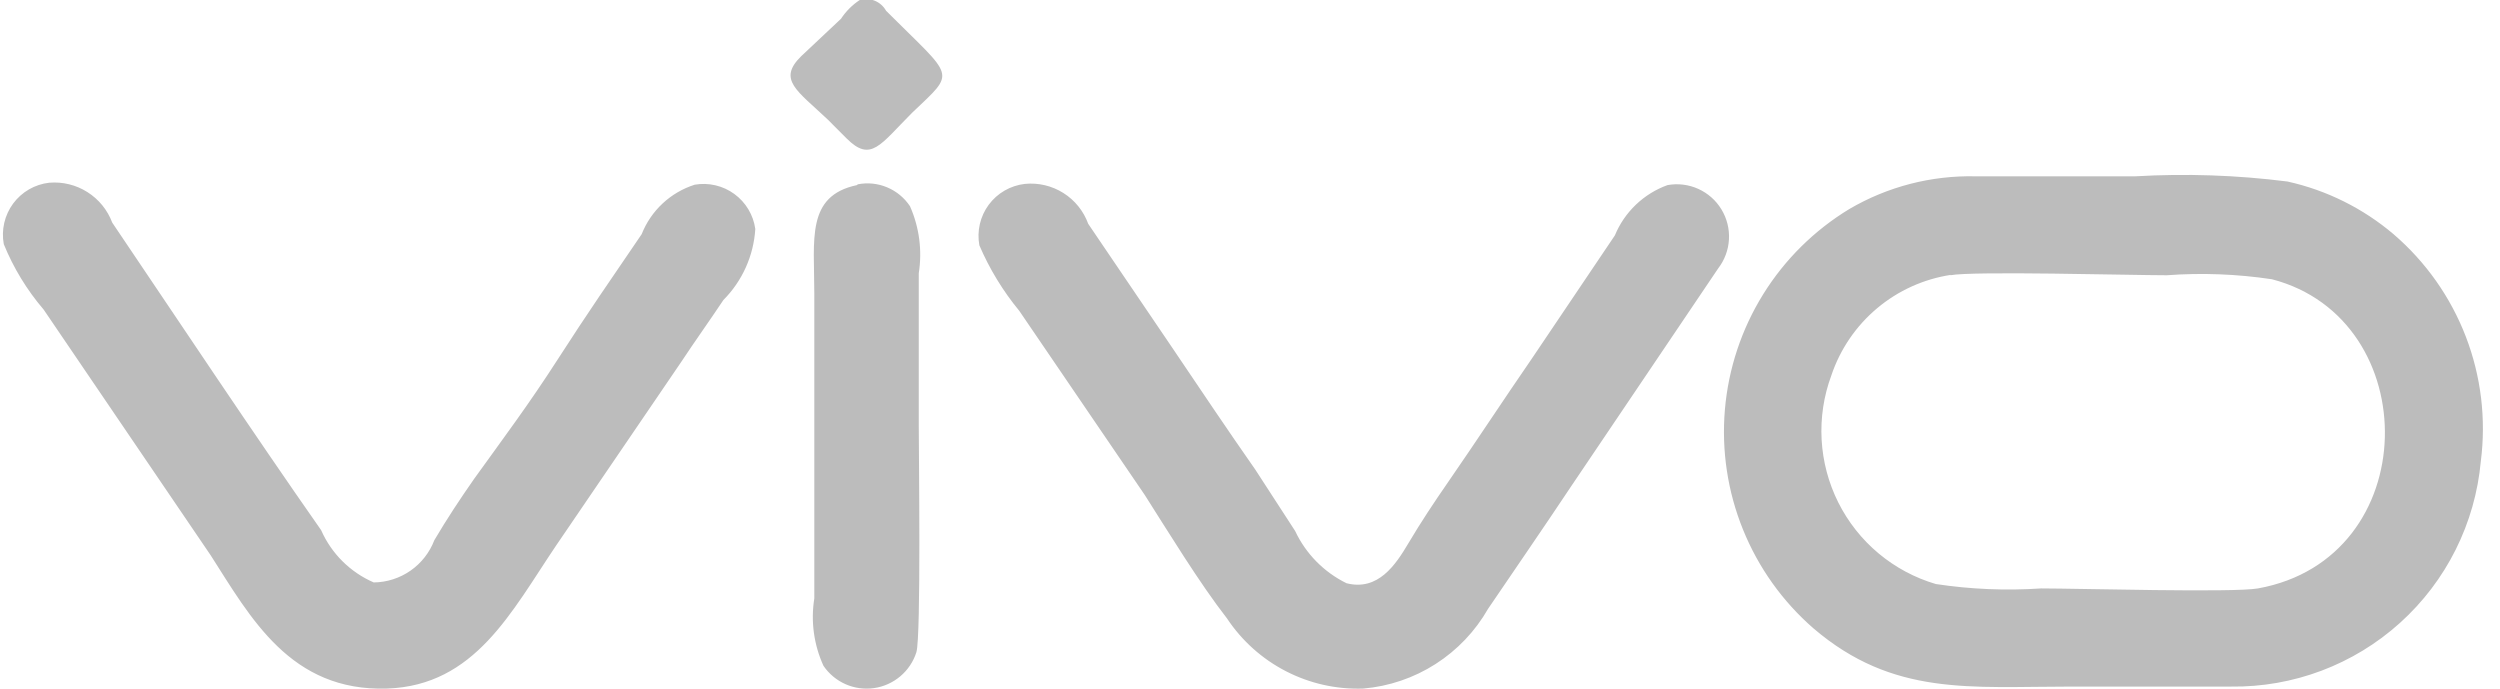 <svg xmlns="http://www.w3.org/2000/svg" width="127" height="35" viewBox="0 0 127 35" fill="none"><g clip-path="url(#clip0_982_3334)"><path fill-rule="evenodd" clip-rule="evenodd" d="M99.069 13.983C100.223 13.76 108.223 13.983 110.066 13.983C111.851 13.852 113.644 13.92 115.413 14.186C123.211 16.213 123.15 28.372 114.704 29.892C113.449 30.115 105.59 29.892 103.687 29.892C101.901 30.012 100.109 29.937 98.34 29.669C97.274 29.355 96.284 28.825 95.431 28.112C94.579 27.399 93.882 26.518 93.384 25.524C92.887 24.53 92.599 23.444 92.538 22.334C92.478 21.223 92.646 20.113 93.033 19.07C93.479 17.742 94.282 16.563 95.354 15.662C96.426 14.761 97.725 14.173 99.109 13.963L99.069 13.983ZM126.026 23.427C126.3 21.288 126.038 19.114 125.264 17.101C124.489 15.088 123.227 13.3 121.591 11.896C120.039 10.579 118.19 9.661 116.203 9.221C113.638 8.895 111.048 8.807 108.466 8.957H100.365C98.112 8.905 95.889 9.48 93.945 10.619C92.164 11.7 90.664 13.185 89.566 14.955C88.468 16.725 87.803 18.73 87.625 20.806C87.448 22.881 87.762 24.97 88.544 26.901C89.325 28.832 90.551 30.552 92.122 31.919C96.173 35.385 100.102 34.878 105.226 34.878H113.327C116.496 34.922 119.565 33.766 121.919 31.643C124.274 29.52 125.741 26.586 126.026 23.427ZM49.752 12.463C50.266 13.662 50.948 14.781 51.777 15.787L58.157 25.15C59.332 26.994 60.952 29.649 62.329 31.412C63.083 32.55 64.115 33.475 65.328 34.099C66.541 34.724 67.893 35.027 69.256 34.979C70.561 34.867 71.82 34.44 72.924 33.734C74.028 33.028 74.945 32.064 75.595 30.926C76.972 28.899 78.37 26.873 79.828 24.684L87.281 13.639C87.609 13.214 87.801 12.7 87.831 12.164C87.861 11.628 87.728 11.096 87.449 10.637C87.171 10.178 86.76 9.815 86.27 9.594C85.781 9.374 85.237 9.308 84.709 9.403C84.111 9.619 83.564 9.958 83.103 10.398C82.643 10.838 82.279 11.368 82.036 11.957L77.803 18.239C76.405 20.266 74.987 22.434 73.57 24.481C72.841 25.535 72.193 26.508 71.544 27.602C70.896 28.697 70.005 30.034 68.405 29.629C67.258 29.067 66.336 28.131 65.793 26.974L63.767 23.853C62.349 21.826 60.992 19.8 59.514 17.611C58.035 15.422 56.76 13.558 55.281 11.369C55.046 10.721 54.601 10.17 54.018 9.803C53.435 9.436 52.746 9.274 52.061 9.342C51.699 9.384 51.35 9.499 51.035 9.681C50.719 9.863 50.445 10.108 50.228 10.401C50.012 10.693 49.858 11.027 49.776 11.382C49.694 11.737 49.686 12.105 49.752 12.463ZM0.192 12.403C0.684 13.612 1.368 14.734 2.217 15.726L10.703 28.21C12.729 31.372 14.754 35.141 19.675 34.979C24.131 34.817 25.974 31.088 28.243 27.724L34.623 18.361C35.291 17.348 36.02 16.334 36.749 15.24C37.709 14.274 38.285 12.992 38.369 11.632C38.32 11.28 38.201 10.941 38.018 10.636C37.836 10.33 37.593 10.065 37.306 9.855C37.019 9.645 36.693 9.495 36.346 9.414C36 9.333 35.641 9.322 35.291 9.383C34.684 9.576 34.127 9.901 33.661 10.336C33.195 10.77 32.832 11.303 32.597 11.896C31.119 14.064 29.802 15.969 28.344 18.239C26.886 20.509 25.549 22.293 24.091 24.319C23.341 25.393 22.713 26.346 22.065 27.44C21.826 28.066 21.405 28.605 20.856 28.988C20.307 29.371 19.656 29.58 18.987 29.588C17.794 29.072 16.839 28.124 16.314 26.933C12.81 21.928 9.164 16.436 5.701 11.308C5.461 10.668 5.018 10.123 4.44 9.758C3.863 9.392 3.182 9.225 2.501 9.282C2.139 9.323 1.79 9.438 1.474 9.62C1.159 9.802 0.885 10.047 0.668 10.34C0.452 10.633 0.298 10.967 0.216 11.322C0.134 11.677 0.126 12.044 0.192 12.403ZM43.534 9.403C40.942 9.95 41.367 12.159 41.367 14.916V30.399C41.181 31.562 41.343 32.754 41.833 33.824C42.113 34.235 42.503 34.559 42.958 34.759C43.413 34.959 43.916 35.026 44.407 34.955C44.899 34.883 45.361 34.674 45.74 34.352C46.119 34.031 46.401 33.609 46.552 33.135C46.795 32.324 46.673 23.002 46.673 21.644V13.882C46.855 12.728 46.7 11.546 46.228 10.477C45.945 10.05 45.542 9.716 45.07 9.518C44.598 9.319 44.077 9.265 43.575 9.363L43.534 9.403ZM43.676 -0C43.297 0.249 42.973 0.573 42.724 0.952L40.699 2.857C39.483 4.053 40.496 4.6 42.056 6.079L43.007 7.032C44.243 8.268 44.709 7.356 46.329 5.735C48.597 3.566 48.516 4.053 45.013 0.547C44.885 0.317 44.683 0.138 44.44 0.038C44.197 -0.061 43.928 -0.075 43.676 -0Z" fill="#BCBCBC"></path></g><defs><clipPath id="clip0_982_3334"><rect width="126" height="35" fill="white" transform="translate(0.149)"></rect></clipPath></defs></svg>